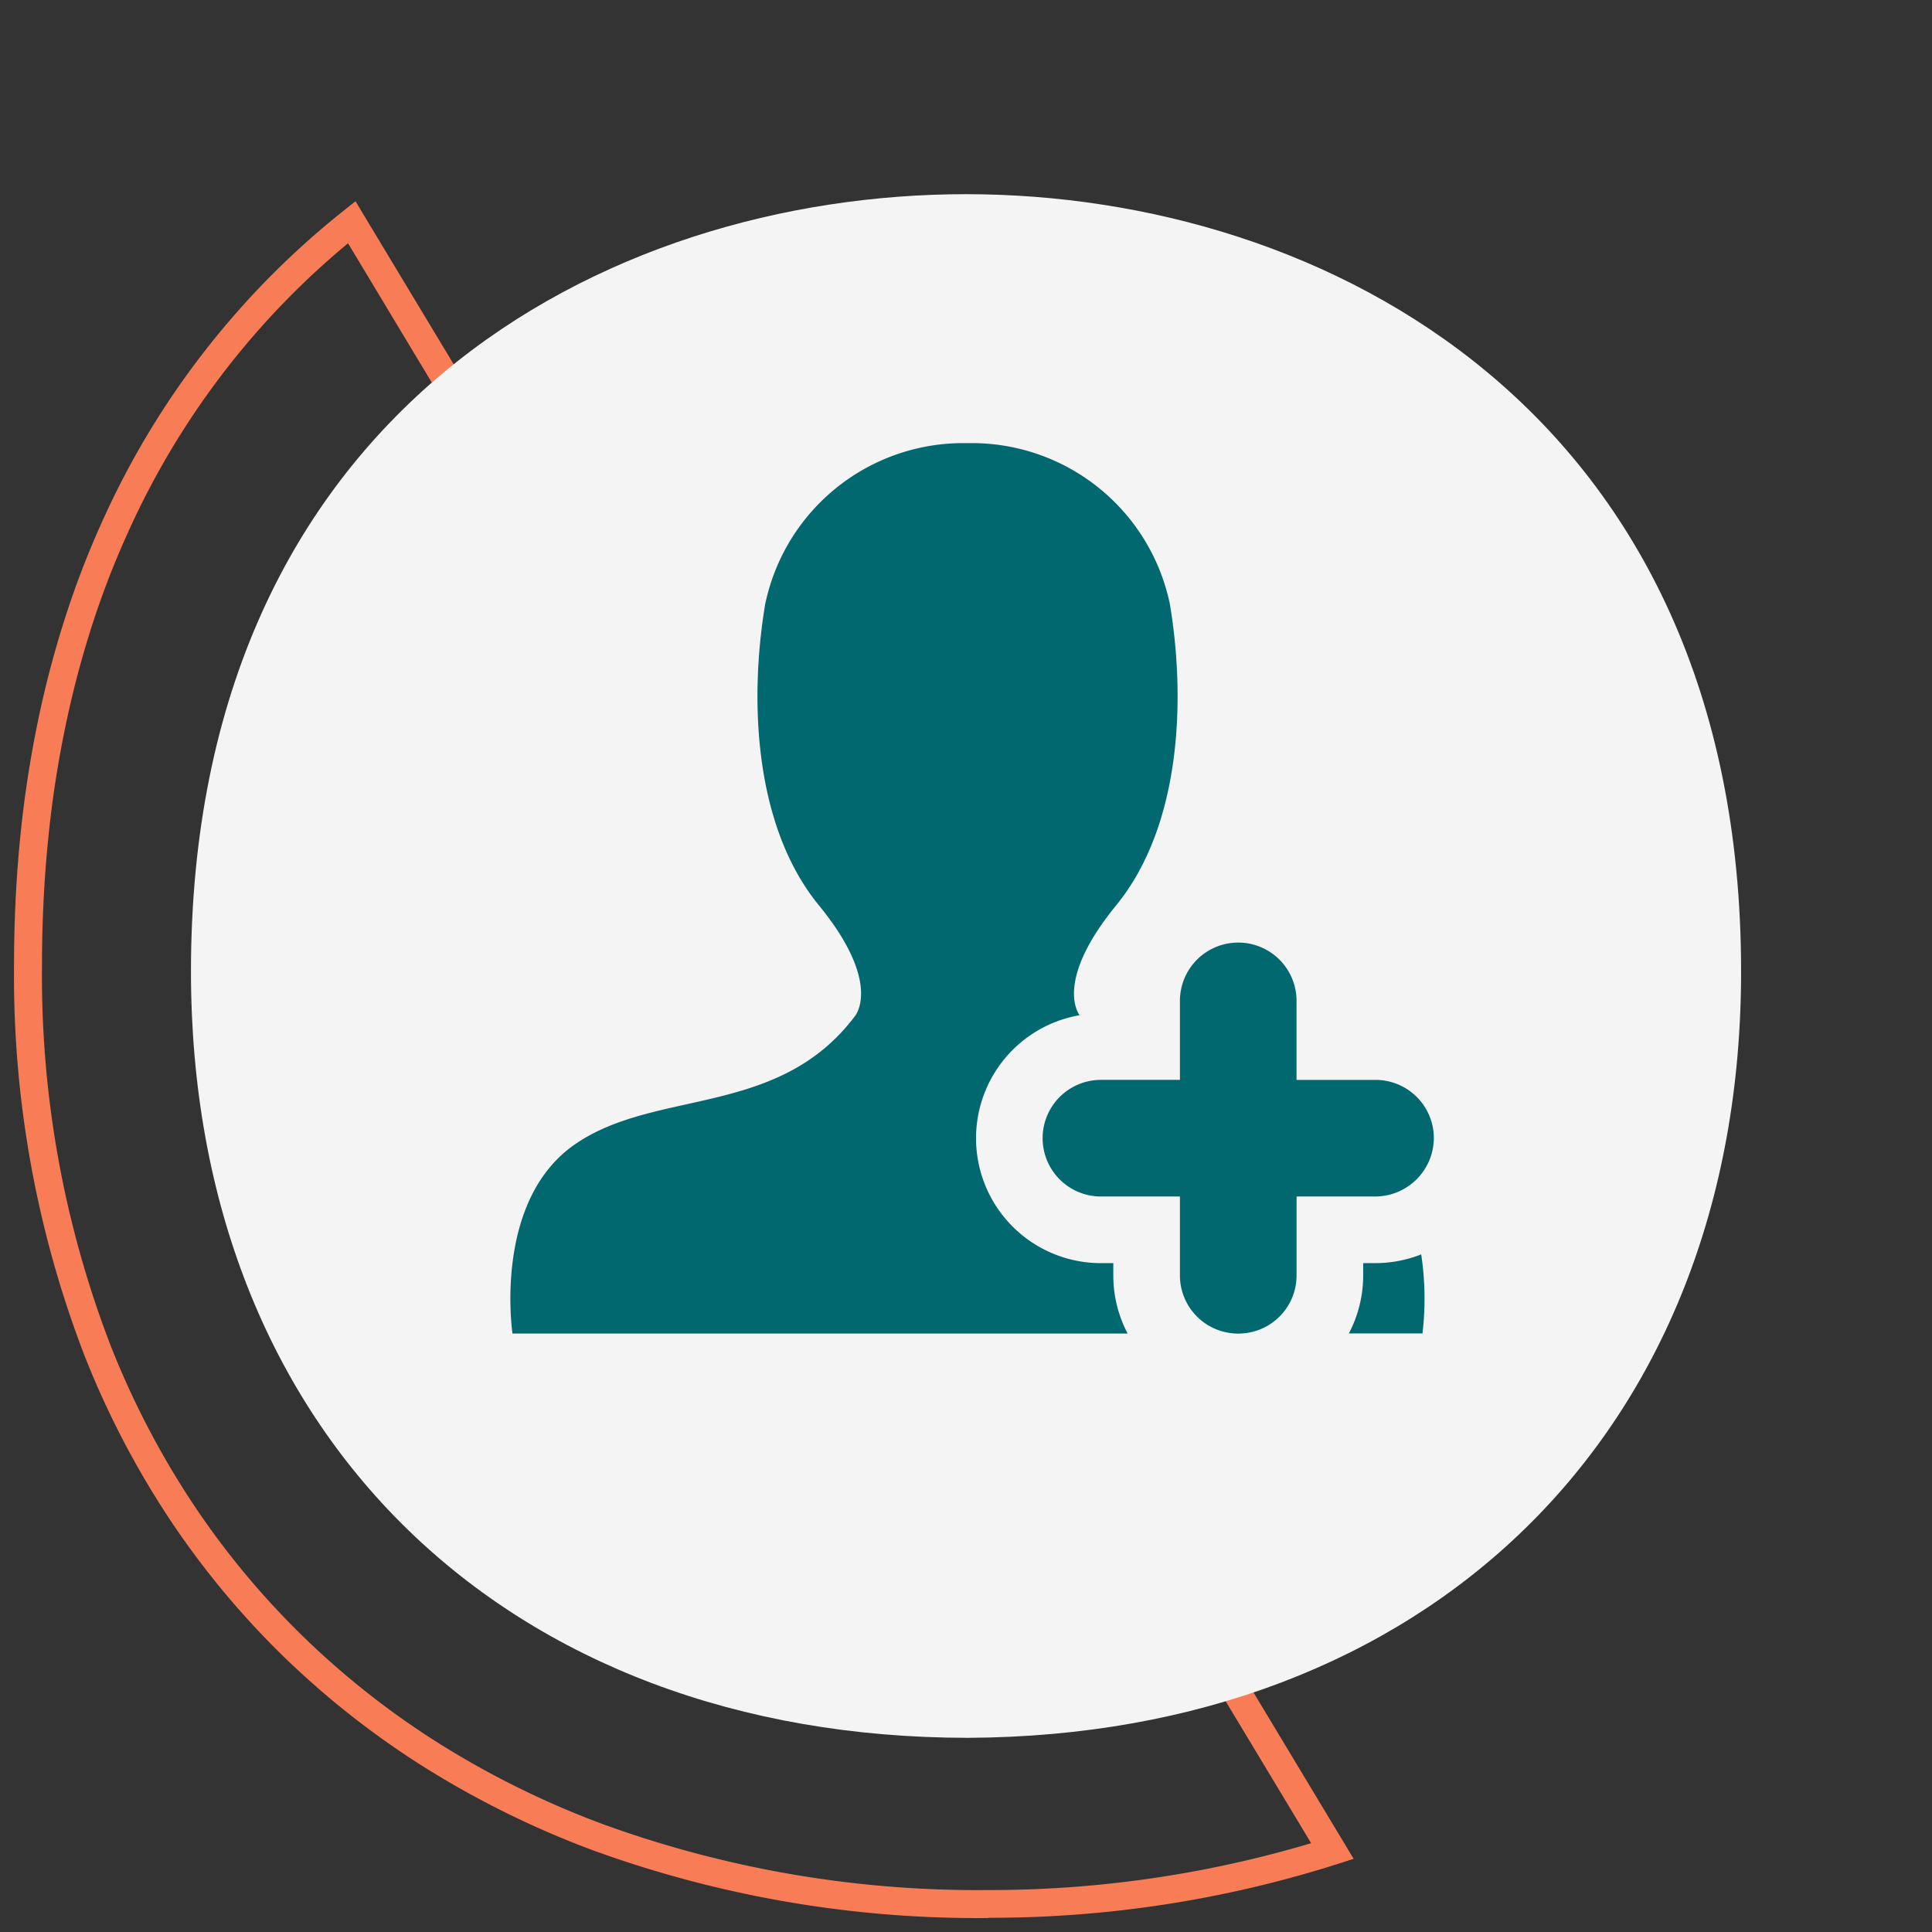 <?xml version="1.0"?>
<svg xmlns="http://www.w3.org/2000/svg" xmlns:xlink="http://www.w3.org/1999/xlink" width="69" height="69" viewBox="0 0 69 69">
  <rect x="0" y="0" width="69" height="69" fill="#333333" stroke="none"/>
  <defs>
    <clipPath id="clip-path">
      <rect id="Rectangle_7417" data-name="Rectangle 7417" width="55.362" height="55.129" fill="#f4f4f4"/>
    </clipPath>
    <clipPath id="clip-path-2">
      <rect id="Rectangle_7544" data-name="Rectangle 7544" width="32.982" height="31.809" fill="#00686e"/>
    </clipPath>
    <clipPath id="clip-Icon-gestion-paie">
      <rect width="69" height="69"/>
    </clipPath>
  </defs>
  <g id="Icon-gestion-paie" clip-path="url(#clip-Icon-gestion-paie)">
    <path id="Soustraction_15" data-name="Soustraction 15" d="M16931.295,8471.956h0a40.206,40.206,0,0,1-14.1-2.412,33.022,33.022,0,0,1-5.941-2.913,30.555,30.555,0,0,1-5.068-3.958,30.066,30.066,0,0,1-4.105-4.928,31.511,31.511,0,0,1-3.041-5.819,37.728,37.728,0,0,1-2.539-14c0-1.551.074-3.086.221-4.562a40,40,0,0,1,.643-4.206,35.8,35.8,0,0,1,1.031-3.856,31.979,31.979,0,0,1,1.389-3.517,29.7,29.7,0,0,1,8.465-10.787l.447-.356.293.489,7.9,13.114-.209.271a18.8,18.8,0,0,0-3,5.755,22.616,22.616,0,0,0-.838,3.581,27.622,27.622,0,0,0-.293,4.074,22.919,22.919,0,0,0,1.385,8.024,19.613,19.613,0,0,0,1.641,3.393,18.349,18.349,0,0,0,2.2,2.9,17.413,17.413,0,0,0,2.707,2.359,17.236,17.236,0,0,0,3.156,1.759,18.882,18.882,0,0,0,7.471,1.48,19.922,19.922,0,0,0,5.184-.669l.365-.1.193.323,7.492,12.446-.6.194a40.891,40.891,0,0,1-12.445,1.912Zm-22.865-59.813a28.68,28.68,0,0,0-7.74,10.067,30.983,30.983,0,0,0-1.346,3.406,34.709,34.709,0,0,0-1,3.749,38,38,0,0,0-.627,4.1c-.145,1.443-.217,2.945-.217,4.463a36.733,36.733,0,0,0,2.469,13.629,30.4,30.4,0,0,0,2.943,5.634,29.026,29.026,0,0,0,3.969,4.764,29.47,29.47,0,0,0,4.9,3.829,31.913,31.913,0,0,0,5.76,2.823,39.193,39.193,0,0,0,13.748,2.35,40.2,40.2,0,0,0,11.537-1.674l-6.648-11.043a21.045,21.045,0,0,1-5.078.608,19.892,19.892,0,0,1-7.865-1.561,18.307,18.307,0,0,1-6.2-4.356,19.138,19.138,0,0,1-2.324-3.063,20.671,20.671,0,0,1-1.727-3.566,23.886,23.886,0,0,1-1.447-8.373,28.316,28.316,0,0,1,.3-4.224,23.688,23.688,0,0,1,.873-3.74,19.936,19.936,0,0,1,2.957-5.784Z" transform="translate(-16896 -8403.455)" fill="#f87c56"/>
    <g id="Groupe_7171" data-name="Groupe 7171" transform="translate(6.82 6.936)">
      <g id="Groupe_7170" data-name="Groupe 7170" clip-path="url(#clip-path)">
        <path id="Trac&#xE9;_7022" data-name="Trac&#xE9; 7022" d="M27.758,55.13C11.32,55.13,0,44.352,0,27.759,0,7.754,14.81,0,27.681,0,40.475,0,55.362,7.754,55.362,27.759c0,16.593-11.32,27.293-27.6,27.371" transform="translate(0 -0.001)" fill="#f4f4f4"/>
      </g>
    </g>
    <g id="Groupe_7352" data-name="Groupe 7352" transform="translate(18.227 15.827)">
      <g id="Groupe_7351" data-name="Groupe 7351" transform="translate(0 0)" clip-path="url(#clip-path-2)">
        <path id="Trac&#xE9;_7243" data-name="Trac&#xE9; 7243" d="M21.534,29.285h-.441a4.46,4.46,0,0,1-.766-8.854c-.149-.221-.753-1.4,1.31-3.926,2.3-2.815,2.495-7.293,1.919-10.748A7.223,7.223,0,0,0,16.326,0,7.224,7.224,0,0,0,9.1,5.758c-.576,3.455-.384,7.933,1.919,10.748s1.28,3.967,1.28,3.967c-2.751,3.646-7.165,2.558-10.044,4.606S.076,31.8.076,31.8h21.97a4.438,4.438,0,0,1-.512-2.07Z" transform="translate(0 0)" fill="#00686e"/>
        <path id="Trac&#xE9;_7244" data-name="Trac&#xE9; 7244" d="M50.845,49.009v.441a4.438,4.438,0,0,1-.512,2.07h2.63a10.561,10.561,0,0,0-.046-2.824,4.431,4.431,0,0,1-1.63.312Z" transform="translate(-20.387 -19.724)" fill="#00686e"/>
        <path id="Trac&#xE9;_7245" data-name="Trac&#xE9; 7245" d="M43.733,53.443h-.242c.04,0,.08.012.121.012s.08-.01.121-.012" transform="translate(-17.616 -21.646)" fill="#00686e"/>
        <path id="Trac&#xE9;_7246" data-name="Trac&#xE9; 7246" d="M43.842,34.884H41.02V32.062a2.082,2.082,0,0,0-4.165,0v2.821H34.034a2.082,2.082,0,0,0,0,4.165h2.821V41.87a2.077,2.077,0,0,0,1.962,2.07h.242a2.077,2.077,0,0,0,1.962-2.07V39.048h2.821a2.1,2.1,0,0,0,2.082-2.082,2.082,2.082,0,0,0-2.082-2.082" transform="translate(-12.942 -12.143)" fill="#00686e"/>
      </g>
    </g>
  </g>
</svg>
